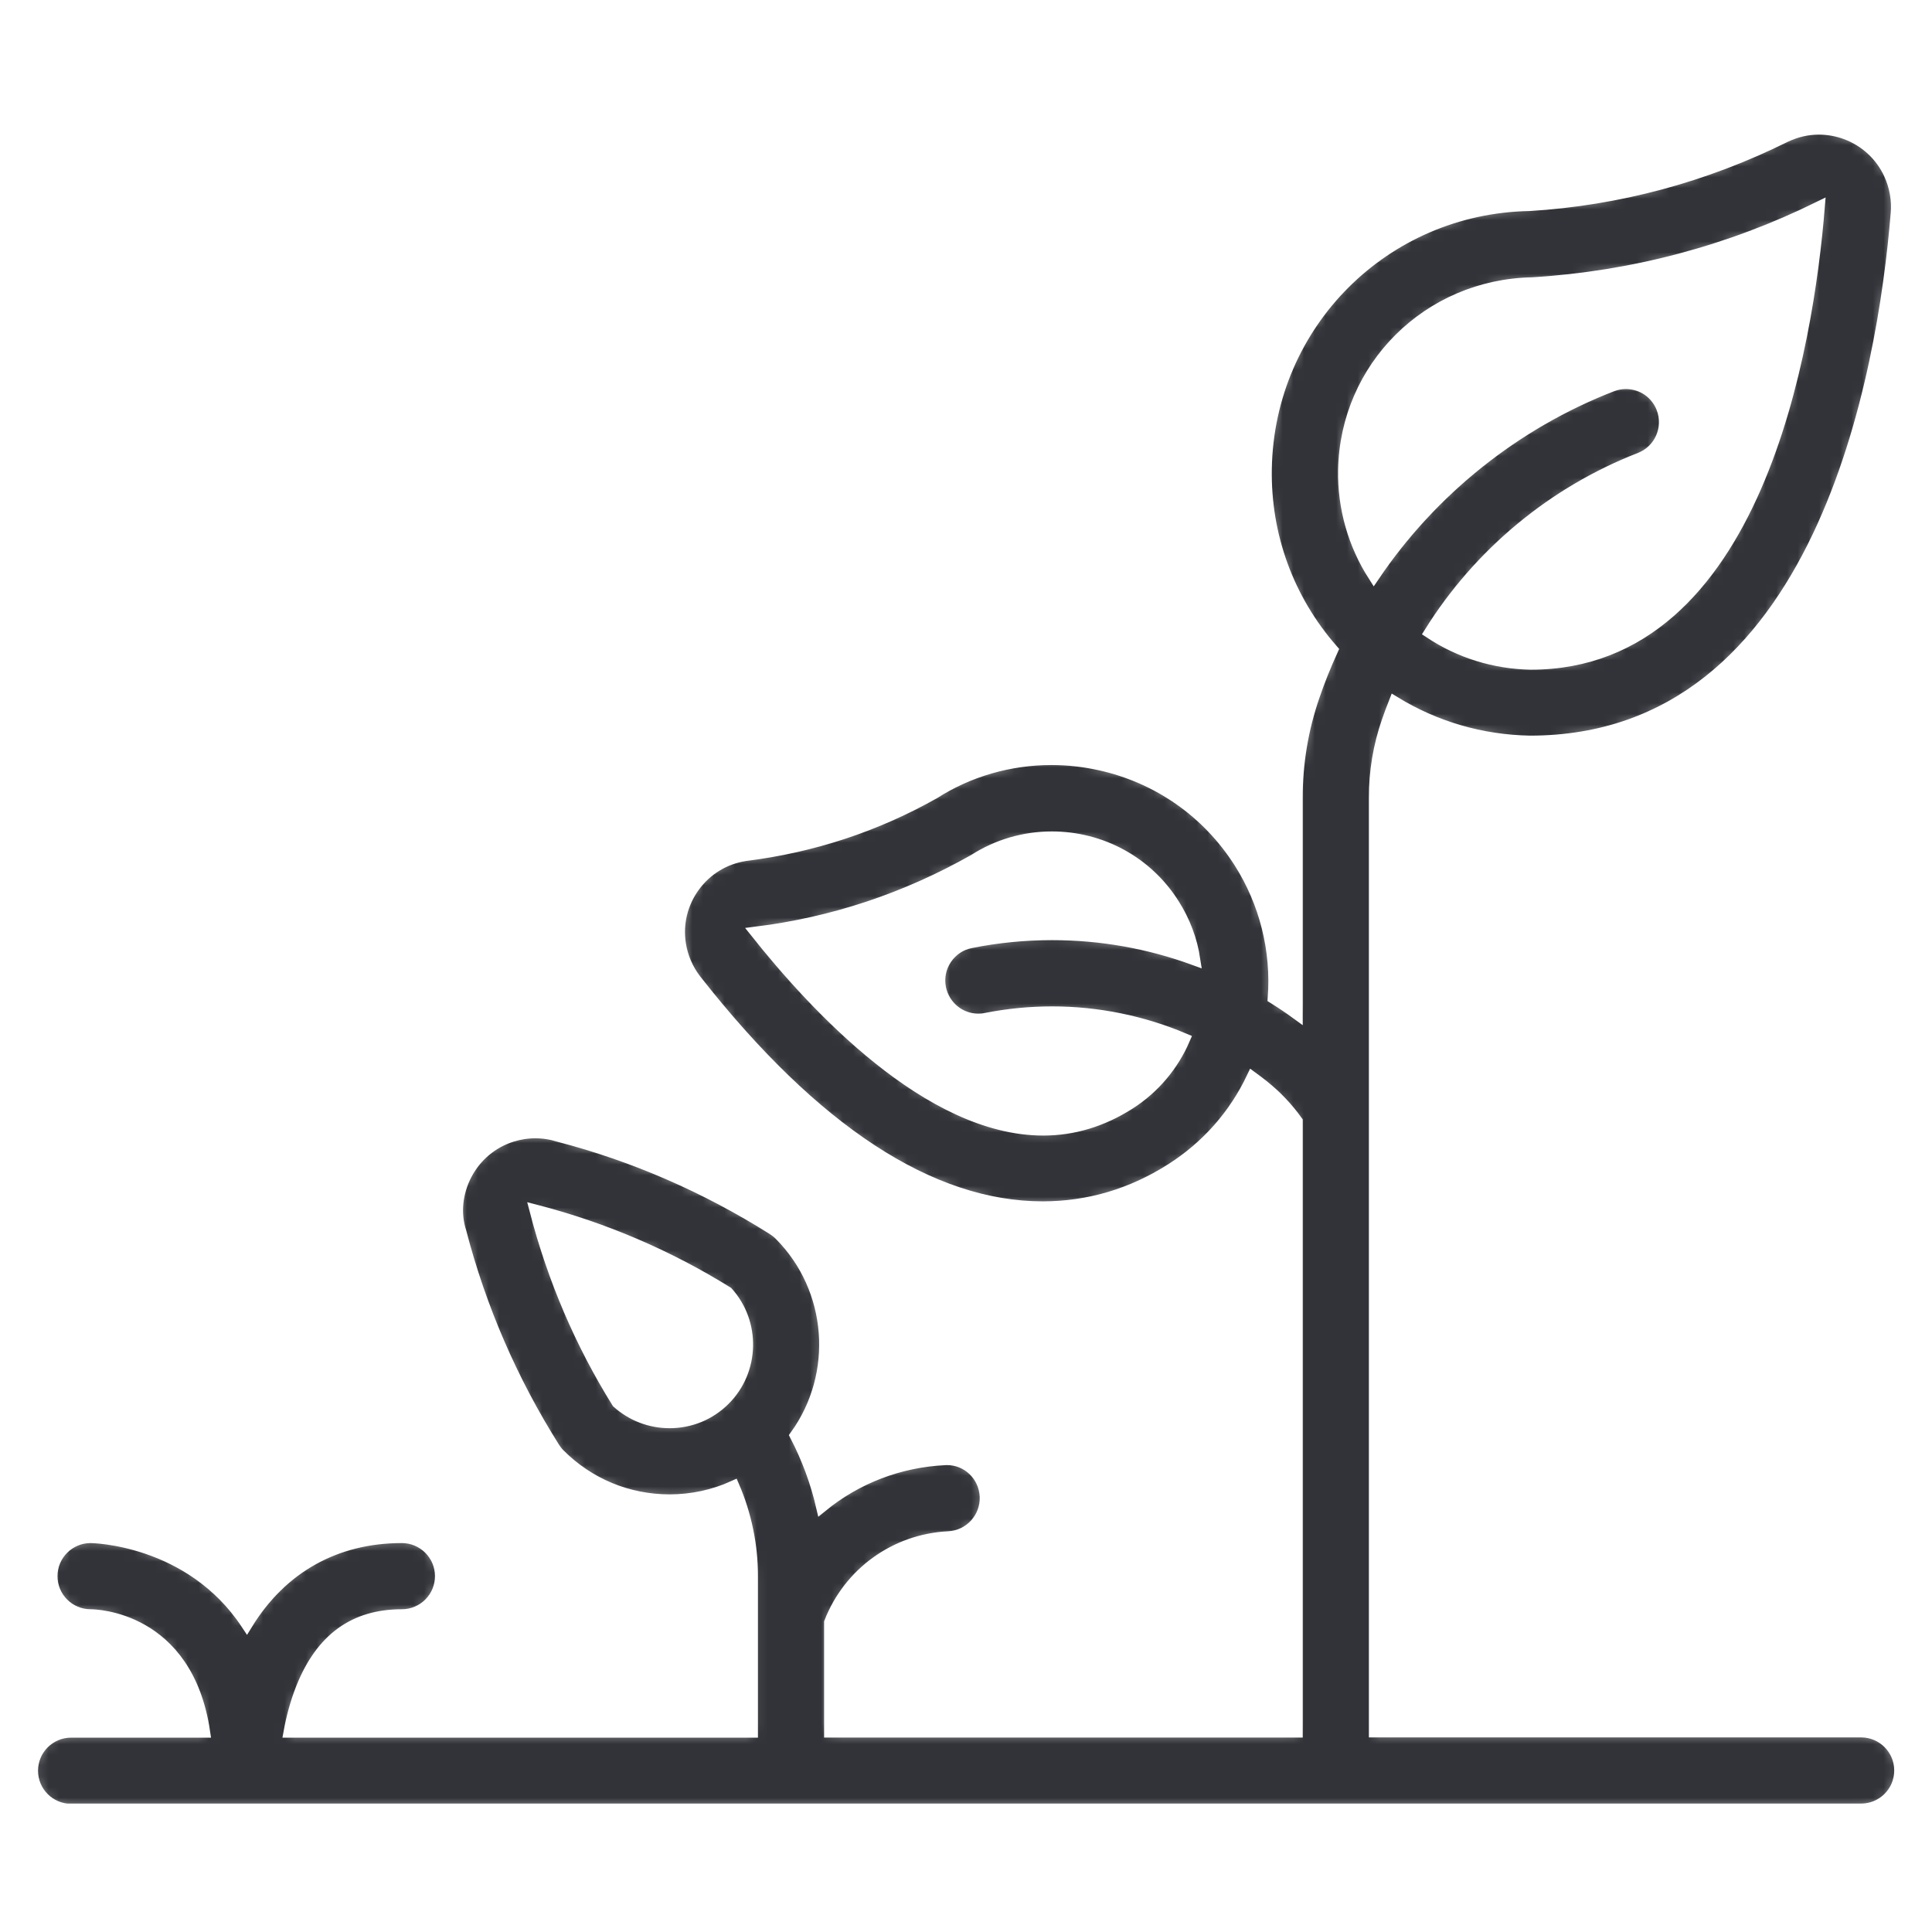 <?xml version="1.0" encoding="UTF-8"?>
<svg xmlns="http://www.w3.org/2000/svg" width="180" height="180" viewBox="0 0 180 180" fill="none">
  <rect width="180" height="180" fill="white"></rect>
  <mask id="path-1-inside-1_2563_109618" fill="white">
    <path d="M6.626 168.6C4.624 168.6 3 166.976 3 164.975C3 162.973 4.624 161.349 6.626 161.349H19.032C17.437 150.61 8.823 150.473 8.438 150.473C6.437 150.473 4.813 148.848 4.813 146.847C4.813 144.846 6.437 143.222 8.438 143.222C8.54 143.222 17.734 143.323 22.998 151.306C26.218 146.064 31.235 143.222 37.442 143.222C39.444 143.222 41.068 144.846 41.068 146.847C41.068 148.848 39.444 150.473 37.442 150.473C32.997 150.473 29.945 152.691 28.117 157.26C27.552 158.681 27.189 160.109 26.965 161.349H70.072V146.847C70.079 143.976 69.484 141.119 68.353 138.487C66.483 139.335 64.452 139.77 62.386 139.77C58.507 139.77 54.867 138.262 52.133 135.528C51.944 135.347 51.778 135.129 51.633 134.905C47.703 128.676 44.766 121.904 42.91 114.776C42.358 113.065 42.54 111.129 43.439 109.41C44.338 107.699 45.839 106.437 47.673 105.85C48.399 105.625 49.138 105.509 49.878 105.509C50.625 105.509 51.357 105.625 52.068 105.85C59.029 107.655 65.772 110.585 72.008 114.515C72.225 114.653 72.443 114.819 72.639 115.015C77.685 120.062 78.244 128.06 74.132 133.752C75.22 135.855 76.039 138.059 76.569 140.343C79.803 137.704 83.769 136.174 88.025 135.963C88.054 135.963 88.199 135.956 88.228 135.956C90.15 135.956 91.723 137.471 91.818 139.408C91.912 141.409 90.367 143.106 88.373 143.207C83.428 143.446 79.121 146.55 77.323 151.154V161.342H120.829V104.465C119.93 103.21 118.878 102.108 117.704 101.173C117.37 100.905 117.029 100.644 116.681 100.39C115.021 103.892 112.454 106.807 109.148 108.917C105.457 111.274 101.418 112.47 97.147 112.47C86.706 112.47 75.829 105.35 64.808 91.304C64.046 90.318 63.553 89.165 63.365 87.962C63.067 86.047 63.531 84.133 64.677 82.567C65.823 81.001 67.505 79.978 69.419 79.681C75.713 78.898 81.608 76.955 87.039 73.887C90.244 71.843 94.044 70.733 97.959 70.733C99.475 70.733 100.997 70.9 102.491 71.234C107.893 72.43 112.505 75.657 115.478 80.319C117.878 84.082 118.987 88.534 118.654 92.979C119.408 93.451 120.133 93.936 120.829 94.444V74.322C120.822 71.096 121.358 67.905 122.41 64.853C122.888 63.446 123.468 62.003 124.128 60.553C120.017 55.861 117.834 49.908 117.95 43.643C118.197 30.142 128.972 19.367 142.473 19.12C150.747 18.613 158.802 16.459 166.336 12.718C167.395 12.225 168.41 12 169.461 12C170.317 12 171.165 12.152 171.978 12.45C173.79 13.124 175.241 14.458 176.053 16.22C176.582 17.38 176.807 18.656 176.691 19.918C175.48 34.688 169.73 69.08 142.546 69.08C138.021 69 133.714 67.739 129.929 65.418C129.69 66.02 129.472 66.615 129.269 67.202C128.471 69.493 128.073 71.886 128.08 74.308V161.327H173.399C175.4 161.327 177.024 162.952 177.024 164.953C177.024 166.954 175.4 168.578 173.399 168.578H6.626V168.6ZM57.528 130.656C58.862 131.859 60.58 132.519 62.386 132.519C64.329 132.519 66.149 131.765 67.512 130.395C70.231 127.675 70.326 123.245 67.766 120.41C62.27 116.995 56.309 114.442 50.052 112.811C50.052 112.811 49.936 112.782 49.878 112.767C51.545 119.184 54.112 125.167 57.528 130.656ZM97.988 78.006C95.429 78.006 92.934 78.731 90.773 80.116C84.385 83.734 77.577 85.989 70.449 86.874C75.902 93.726 86.539 105.255 97.198 105.255C100.011 105.255 102.709 104.436 105.232 102.826C107.502 101.376 109.278 99.273 110.337 96.808C106.465 95.162 102.245 94.306 98.032 94.306C95.972 94.306 93.891 94.509 91.861 94.908C91.636 94.959 91.39 94.981 91.136 94.981C89.425 94.981 87.938 93.755 87.597 92.058C87.409 91.109 87.597 90.137 88.141 89.332C88.685 88.527 89.497 87.976 90.447 87.795C92.934 87.294 95.487 87.048 98.017 87.048C102.578 87.048 107.03 87.838 111.287 89.397C111.011 87.57 110.351 85.815 109.343 84.235C106.878 80.334 102.629 78.006 97.988 78.006ZM133.221 58.936C136.013 60.785 139.232 61.785 142.618 61.851C163.711 61.851 168.425 32.1 169.469 19.309C161.137 23.406 152.132 25.806 142.77 26.379C133.069 26.56 125.39 34.21 125.209 43.788C125.143 47.291 126.122 50.713 128 53.643C133.388 45.674 141.168 39.445 150.167 35.95C150.594 35.783 151.029 35.704 151.479 35.704C152.987 35.704 154.314 36.61 154.858 38.017C155.583 39.88 154.655 41.983 152.791 42.708C144.699 45.855 137.804 51.59 133.221 58.936Z"></path>
  </mask>
  <path d="M6.626 168.6C4.624 168.6 3 166.976 3 164.975C3 162.973 4.624 161.349 6.626 161.349H19.032C17.437 150.61 8.823 150.473 8.438 150.473C6.437 150.473 4.813 148.848 4.813 146.847C4.813 144.846 6.437 143.222 8.438 143.222C8.54 143.222 17.734 143.323 22.998 151.306C26.218 146.064 31.235 143.222 37.442 143.222C39.444 143.222 41.068 144.846 41.068 146.847C41.068 148.848 39.444 150.473 37.442 150.473C32.997 150.473 29.945 152.691 28.117 157.26C27.552 158.681 27.189 160.109 26.965 161.349H70.072V146.847C70.079 143.976 69.484 141.119 68.353 138.487C66.483 139.335 64.452 139.77 62.386 139.77C58.507 139.77 54.867 138.262 52.133 135.528C51.944 135.347 51.778 135.129 51.633 134.905C47.703 128.676 44.766 121.904 42.91 114.776C42.358 113.065 42.54 111.129 43.439 109.41C44.338 107.699 45.839 106.437 47.673 105.85C48.399 105.625 49.138 105.509 49.878 105.509C50.625 105.509 51.357 105.625 52.068 105.85C59.029 107.655 65.772 110.585 72.008 114.515C72.225 114.653 72.443 114.819 72.639 115.015C77.685 120.062 78.244 128.06 74.132 133.752C75.22 135.855 76.039 138.059 76.569 140.343C79.803 137.704 83.769 136.174 88.025 135.963C88.054 135.963 88.199 135.956 88.228 135.956C90.15 135.956 91.723 137.471 91.818 139.408C91.912 141.409 90.367 143.106 88.373 143.207C83.428 143.446 79.121 146.55 77.323 151.154V161.342H120.829V104.465C119.93 103.21 118.878 102.108 117.704 101.173C117.37 100.905 117.029 100.644 116.681 100.39C115.021 103.892 112.454 106.807 109.148 108.917C105.457 111.274 101.418 112.47 97.147 112.47C86.706 112.47 75.829 105.35 64.808 91.304C64.046 90.318 63.553 89.165 63.365 87.962C63.067 86.047 63.531 84.133 64.677 82.567C65.823 81.001 67.505 79.978 69.419 79.681C75.713 78.898 81.608 76.955 87.039 73.887C90.244 71.843 94.044 70.733 97.959 70.733C99.475 70.733 100.997 70.9 102.491 71.234C107.893 72.43 112.505 75.657 115.478 80.319C117.878 84.082 118.987 88.534 118.654 92.979C119.408 93.451 120.133 93.936 120.829 94.444V74.322C120.822 71.096 121.358 67.905 122.41 64.853C122.888 63.446 123.468 62.003 124.128 60.553C120.017 55.861 117.834 49.908 117.95 43.643C118.197 30.142 128.972 19.367 142.473 19.12C150.747 18.613 158.802 16.459 166.336 12.718C167.395 12.225 168.41 12 169.461 12C170.317 12 171.165 12.152 171.978 12.45C173.79 13.124 175.241 14.458 176.053 16.22C176.582 17.38 176.807 18.656 176.691 19.918C175.48 34.688 169.73 69.08 142.546 69.08C138.021 69 133.714 67.739 129.929 65.418C129.69 66.02 129.472 66.615 129.269 67.202C128.471 69.493 128.073 71.886 128.08 74.308V161.327H173.399C175.4 161.327 177.024 162.952 177.024 164.953C177.024 166.954 175.4 168.578 173.399 168.578H6.626V168.6ZM57.528 130.656C58.862 131.859 60.58 132.519 62.386 132.519C64.329 132.519 66.149 131.765 67.512 130.395C70.231 127.675 70.326 123.245 67.766 120.41C62.27 116.995 56.309 114.442 50.052 112.811C50.052 112.811 49.936 112.782 49.878 112.767C51.545 119.184 54.112 125.167 57.528 130.656ZM97.988 78.006C95.429 78.006 92.934 78.731 90.773 80.116C84.385 83.734 77.577 85.989 70.449 86.874C75.902 93.726 86.539 105.255 97.198 105.255C100.011 105.255 102.709 104.436 105.232 102.826C107.502 101.376 109.278 99.273 110.337 96.808C106.465 95.162 102.245 94.306 98.032 94.306C95.972 94.306 93.891 94.509 91.861 94.908C91.636 94.959 91.39 94.981 91.136 94.981C89.425 94.981 87.938 93.755 87.597 92.058C87.409 91.109 87.597 90.137 88.141 89.332C88.685 88.527 89.497 87.976 90.447 87.795C92.934 87.294 95.487 87.048 98.017 87.048C102.578 87.048 107.03 87.838 111.287 89.397C111.011 87.57 110.351 85.815 109.343 84.235C106.878 80.334 102.629 78.006 97.988 78.006ZM133.221 58.936C136.013 60.785 139.232 61.785 142.618 61.851C163.711 61.851 168.425 32.1 169.469 19.309C161.137 23.406 152.132 25.806 142.77 26.379C133.069 26.56 125.39 34.21 125.209 43.788C125.143 47.291 126.122 50.713 128 53.643C133.388 45.674 141.168 39.445 150.167 35.95C150.594 35.783 151.029 35.704 151.479 35.704C152.987 35.704 154.314 36.61 154.858 38.017C155.583 39.88 154.655 41.983 152.791 42.708C144.699 45.855 137.804 51.59 133.221 58.936Z" fill="#323338" stroke="white" stroke-width="1.087" mask="url(#path-1-inside-1_2563_109618)"></path>
</svg>